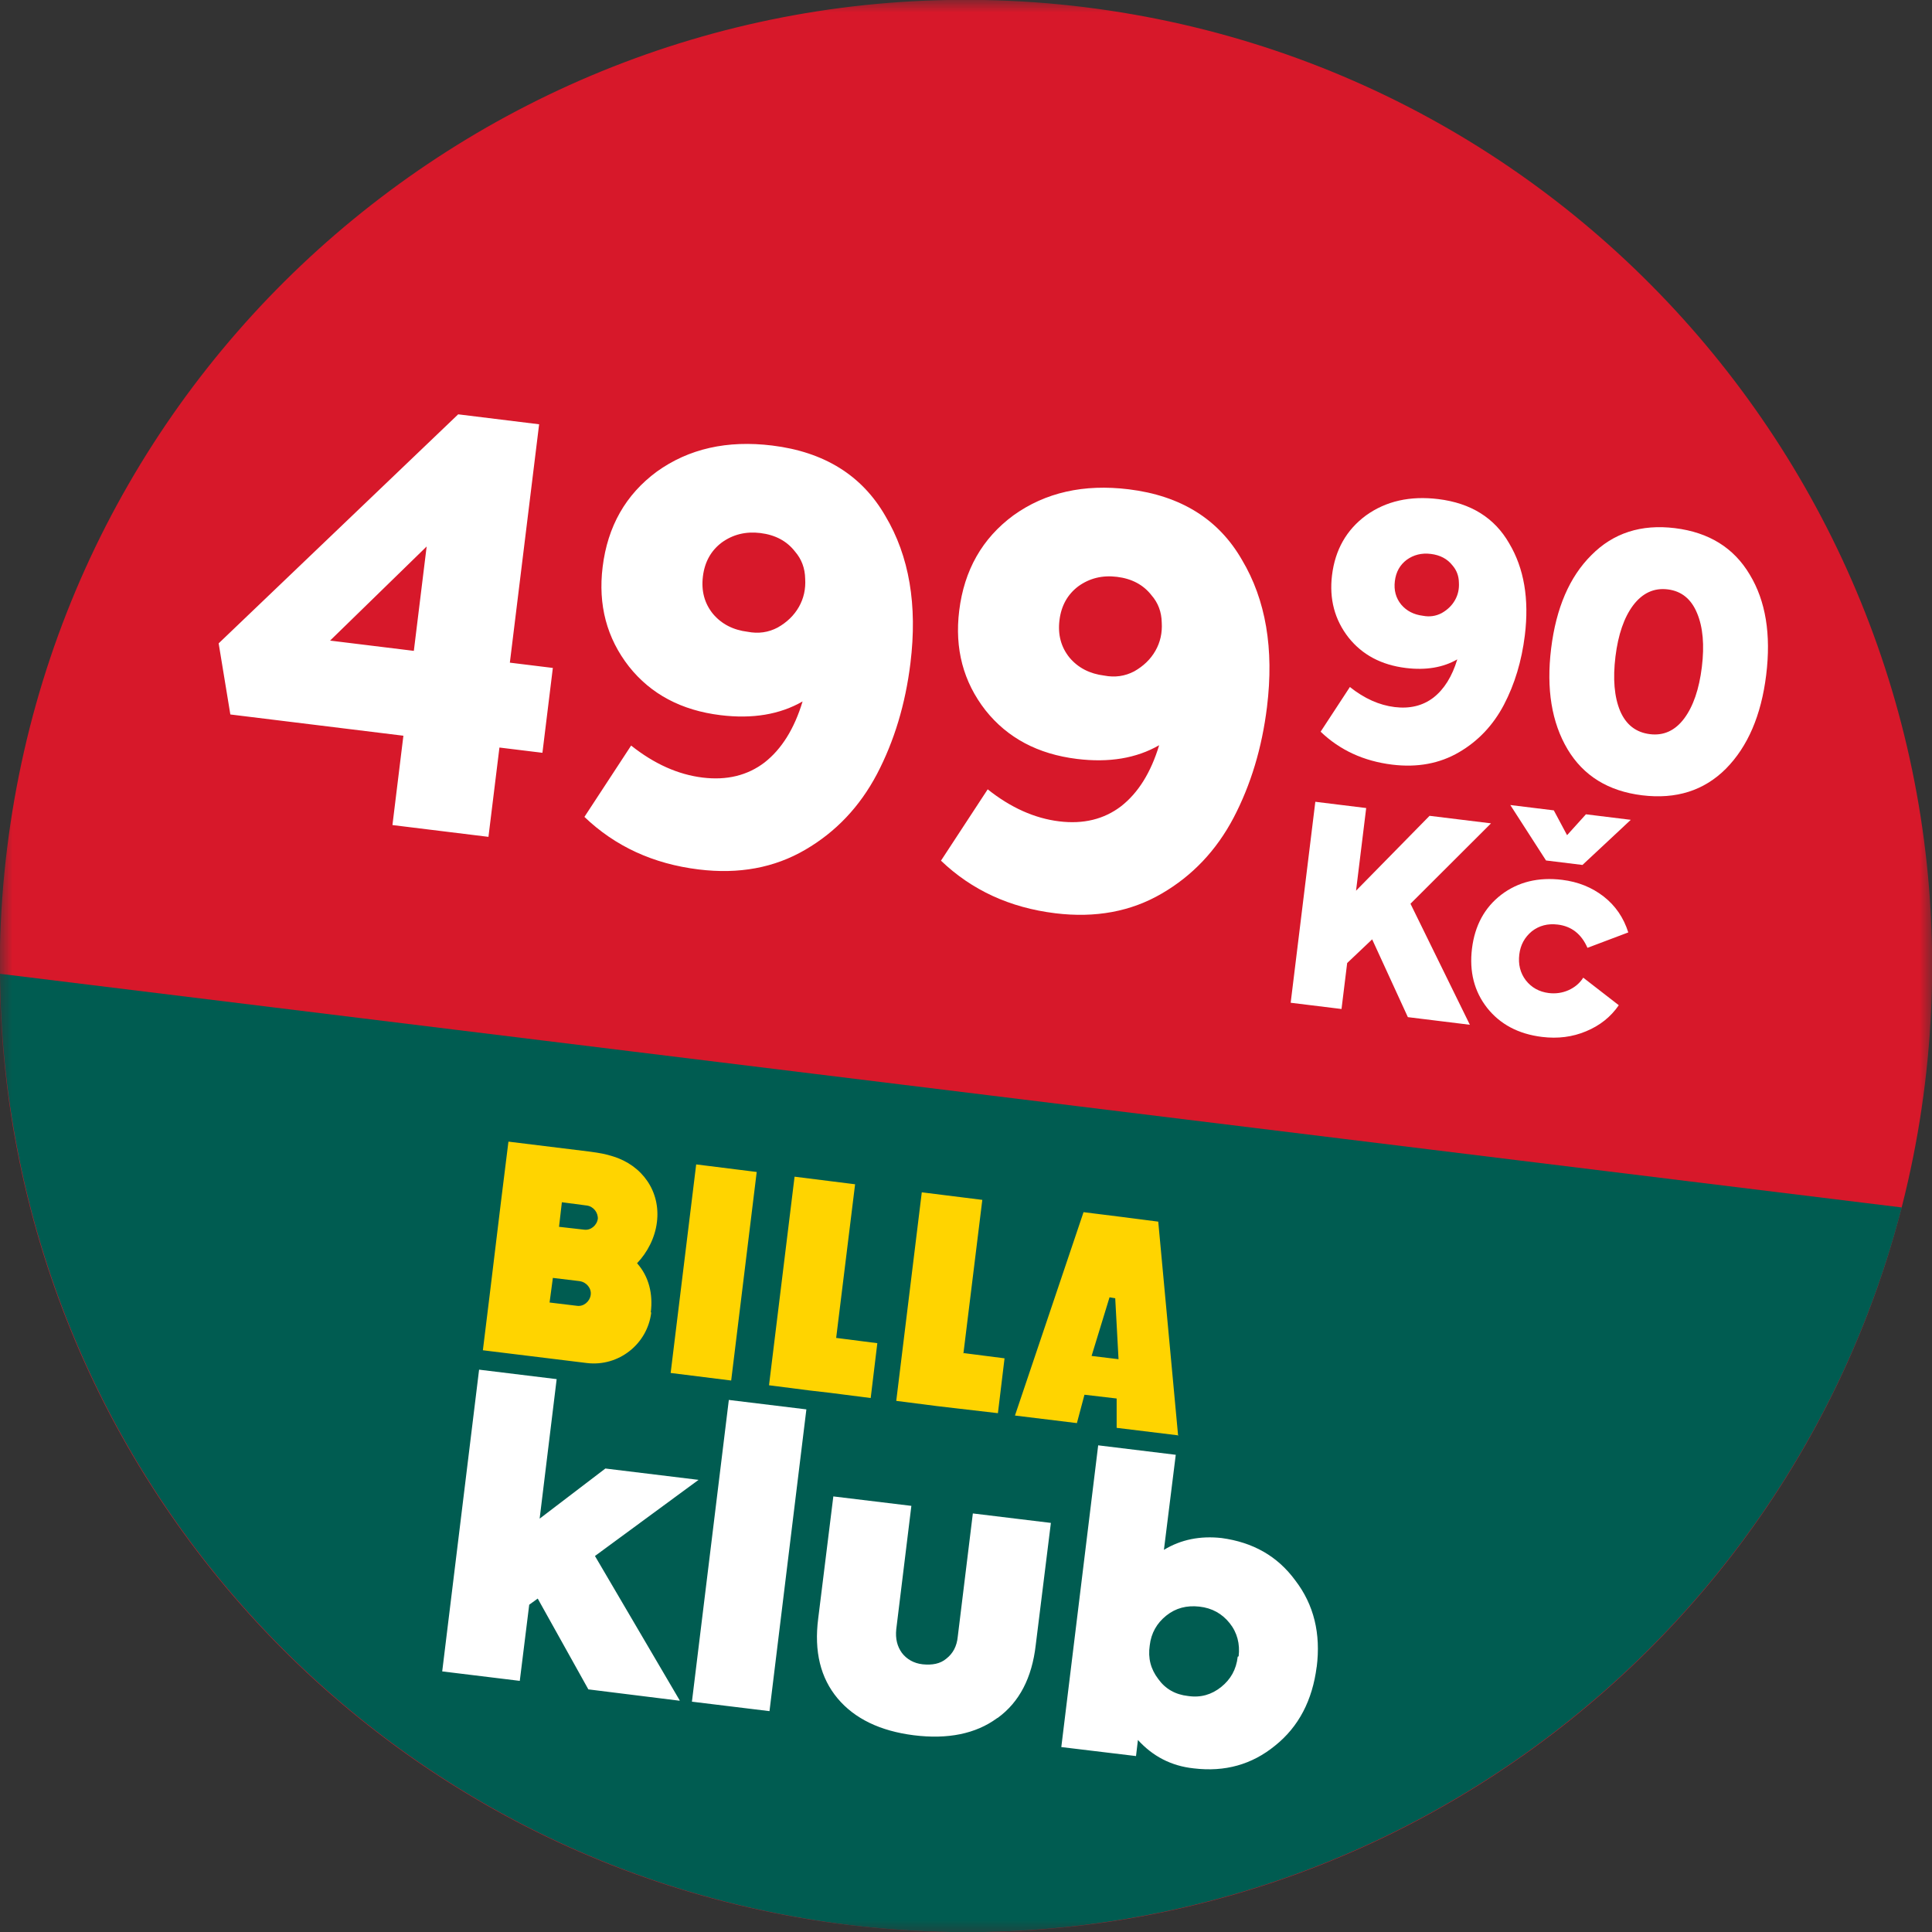 <svg width="79" height="79" viewBox="0 0 79 79" fill="none" xmlns="http://www.w3.org/2000/svg">
<rect x="0" y="0" width="79" height="79" fill="#333333" stroke="none"/>
<g clip-path="url(#clip0_2151_3718)">
<mask id="mask0_2151_3718" style="mask-type:luminance" maskUnits="userSpaceOnUse" x="0" y="0" width="79" height="79">
<path d="M79 0H0V79H79V0Z" fill="white"/>
</mask>
<g mask="url(#mask0_2151_3718)">
<path d="M34.694 78.71C56.354 81.379 76.061 65.965 78.71 44.325C81.359 22.665 65.966 2.959 44.325 0.29C22.665 -2.359 2.959 13.034 0.29 34.694C-2.379 56.354 13.034 76.06 34.675 78.71" fill="#D7182A"/>
<path d="M0 39.819C0.135 59.371 14.756 76.254 34.694 78.71C54.614 81.147 72.889 68.305 77.762 49.373L0 39.819Z" fill="#005C51"/>
<path d="M27.79 69.524L24.328 63.625L28.564 60.512L24.754 60.048L22.066 62.098L22.762 56.393L19.59 56.006L18.082 68.344L21.254 68.731L21.64 65.617L21.988 65.366L24.058 69.079L27.79 69.543V69.524ZM28.293 69.582L31.465 69.969L32.973 57.63L29.802 57.244L28.293 69.582ZM40.805 70.239C41.676 69.601 42.198 68.615 42.352 67.261L42.971 62.272L39.78 61.885L39.162 66.932C39.123 67.319 38.968 67.609 38.697 67.822C38.446 68.035 38.117 68.093 37.73 68.054C37.363 68.015 37.073 67.841 36.88 67.59C36.686 67.319 36.609 67.01 36.648 66.623L37.266 61.575L34.075 61.189L33.457 66.178C33.282 67.532 33.553 68.615 34.249 69.447C34.946 70.278 35.99 70.781 37.363 70.955C38.755 71.129 39.897 70.897 40.767 70.259M50.61 67.745C50.552 68.267 50.32 68.673 49.933 68.982C49.547 69.292 49.102 69.427 48.58 69.35C48.058 69.292 47.651 69.06 47.361 68.654C47.052 68.248 46.936 67.803 47.013 67.281C47.071 66.778 47.303 66.372 47.69 66.062C48.077 65.753 48.522 65.637 49.044 65.695C49.566 65.753 49.972 65.985 50.282 66.372C50.591 66.758 50.707 67.222 50.649 67.725M53.84 68.17C54.014 66.797 53.724 65.617 52.97 64.631C52.235 63.625 51.229 63.065 49.953 62.891C49.083 62.794 48.29 62.949 47.593 63.374L48.077 59.487L44.905 59.1L43.397 71.438L46.452 71.806L46.53 71.148C47.129 71.806 47.883 72.212 48.812 72.309C50.088 72.463 51.191 72.154 52.138 71.38C53.105 70.607 53.666 69.524 53.84 68.151" fill="white"/>
<path d="M23.71 52.389C23.98 52.428 24.193 52.679 24.154 52.95C24.116 53.221 23.864 53.434 23.594 53.395L22.472 53.26L22.607 52.254L23.729 52.389H23.71ZM24.445 49.837C24.406 50.107 24.154 50.32 23.884 50.281L22.859 50.165L22.975 49.16L24 49.295C24.27 49.334 24.464 49.585 24.445 49.856M26.61 53.666C26.707 52.911 26.533 52.196 26.05 51.654C26.475 51.21 26.785 50.61 26.862 49.972C27.017 48.715 26.262 47.651 25.063 47.284C24.754 47.187 24.541 47.148 24.116 47.09L20.809 46.684H20.79L20.48 49.179L20.035 52.853L19.745 55.213L24 55.735C25.296 55.89 26.475 54.961 26.63 53.666H26.61ZM45.737 55.58L45.602 53.086L45.369 53.047L44.635 55.445L45.756 55.58H45.737ZM48.193 58.694L45.66 58.385V57.185L44.344 57.031L44.035 58.191L41.502 57.882L44.306 49.566L45.853 49.759L47.361 49.953L48.174 58.713L48.193 58.694ZM39.394 55.348L40.167 49.063L37.692 48.754L36.648 57.282L38.311 57.495L39.142 57.592L40.805 57.785L41.076 55.542L39.413 55.329L39.394 55.348ZM34.191 54.71L34.965 48.425L32.49 48.115L31.445 56.644L33.108 56.857L33.94 56.953L35.603 57.166L35.874 54.923L34.211 54.71H34.191ZM29.898 56.45L27.423 56.141L28.467 47.613L30.942 47.922L29.898 56.45Z" fill="#FFD400"/>
</g>
<path d="M20.848 27.096L22.606 27.312L22.18 30.782L20.422 30.567L19.973 34.219L16.047 33.737L16.495 30.084L9.419 29.215L8.941 26.307L18.735 16.942L22.045 17.349L20.848 27.096ZM17.446 22.346L13.497 26.194L16.922 26.614L17.446 22.346ZM31.577 18.218C33.708 18.48 35.251 19.441 36.205 21.103C37.179 22.737 37.52 24.741 37.228 27.115C37.023 28.789 36.567 30.301 35.86 31.651C35.156 32.986 34.179 34.017 32.931 34.744C31.666 35.485 30.212 35.754 28.569 35.552C26.712 35.325 25.154 34.608 23.897 33.403L25.807 30.486C26.75 31.235 27.724 31.672 28.729 31.795C29.718 31.916 30.562 31.711 31.261 31.179C31.961 30.632 32.48 29.799 32.818 28.682C31.888 29.217 30.768 29.404 29.459 29.243C27.861 29.047 26.614 28.384 25.718 27.254C24.81 26.092 24.451 24.735 24.642 23.183C24.845 21.524 25.584 20.224 26.858 19.284C28.163 18.347 29.736 17.992 31.577 18.218ZM30.573 25.834C31.01 25.919 31.419 25.861 31.799 25.66C32.181 25.445 32.47 25.163 32.667 24.817C32.864 24.47 32.95 24.087 32.924 23.667C32.916 23.233 32.776 22.861 32.505 22.549C32.172 22.122 31.701 21.871 31.092 21.796C30.498 21.724 29.973 21.852 29.515 22.182C29.073 22.514 28.815 22.977 28.742 23.57C28.669 24.164 28.807 24.675 29.156 25.104C29.507 25.518 29.979 25.761 30.573 25.834ZM46.157 20.008C48.288 20.27 49.831 21.232 50.785 22.894C51.759 24.527 52.1 26.531 51.808 28.905C51.603 30.579 51.147 32.091 50.44 33.441C49.736 34.776 48.759 35.807 47.511 36.534C46.246 37.275 44.792 37.544 43.148 37.343C41.292 37.115 39.734 36.398 38.477 35.193L40.387 32.276C41.33 33.026 42.304 33.462 43.309 33.585C44.298 33.707 45.142 33.501 45.84 32.969C46.541 32.422 47.06 31.59 47.398 30.472C46.468 31.007 45.348 31.194 44.039 31.033C42.441 30.837 41.194 30.174 40.297 29.044C39.39 27.882 39.031 26.525 39.222 24.973C39.425 23.314 40.164 22.014 41.438 21.074C42.743 20.137 44.316 19.782 46.157 20.008ZM45.153 27.625C45.59 27.709 45.999 27.651 46.379 27.451C46.761 27.235 47.05 26.954 47.247 26.607C47.444 26.261 47.53 25.877 47.504 25.457C47.496 25.023 47.356 24.651 47.085 24.34C46.752 23.912 46.28 23.661 45.672 23.587C45.078 23.514 44.553 23.642 44.095 23.972C43.653 24.304 43.395 24.767 43.322 25.36C43.249 25.954 43.387 26.465 43.736 26.894C44.087 27.308 44.559 27.552 45.153 27.625Z" fill="white"/>
<path d="M58.812 20.408C60.146 20.572 61.112 21.175 61.71 22.216C62.32 23.239 62.533 24.494 62.351 25.981C62.222 27.029 61.937 27.976 61.494 28.822C61.053 29.658 60.441 30.304 59.66 30.759C58.867 31.223 57.956 31.392 56.927 31.266C55.764 31.123 54.788 30.674 54.001 29.919L55.197 28.092C55.788 28.562 56.398 28.835 57.027 28.912C57.647 28.988 58.175 28.86 58.613 28.526C59.052 28.183 59.377 27.662 59.589 26.962C59.006 27.297 58.304 27.414 57.485 27.314C56.484 27.191 55.703 26.776 55.141 26.068C54.573 25.34 54.348 24.49 54.467 23.518C54.595 22.479 55.058 21.665 55.856 21.076C56.673 20.489 57.658 20.267 58.812 20.408ZM58.182 25.179C58.456 25.232 58.712 25.195 58.95 25.07C59.189 24.935 59.371 24.759 59.494 24.541C59.617 24.325 59.671 24.084 59.655 23.821C59.65 23.549 59.562 23.316 59.393 23.121C59.184 22.854 58.889 22.697 58.507 22.65C58.136 22.604 57.806 22.684 57.52 22.891C57.243 23.099 57.081 23.389 57.036 23.761C56.99 24.132 57.076 24.453 57.295 24.721C57.515 24.981 57.81 25.133 58.182 25.179ZM67.145 32.52C65.763 32.35 64.747 31.723 64.097 30.636C63.447 29.541 63.224 28.168 63.426 26.519C63.63 24.861 64.178 23.588 65.071 22.701C65.966 21.795 67.105 21.427 68.487 21.596C69.879 21.767 70.899 22.401 71.548 23.496C72.2 24.573 72.424 25.94 72.22 27.599C72.017 29.248 71.469 30.526 70.574 31.432C69.68 32.328 68.537 32.691 67.145 32.52ZM69.589 27.276C69.699 26.38 69.634 25.646 69.395 25.075C69.157 24.494 68.756 24.169 68.194 24.1C67.631 24.031 67.16 24.249 66.778 24.754C66.408 25.25 66.168 25.946 66.057 26.842C65.945 27.757 66.009 28.501 66.248 29.072C66.489 29.634 66.895 29.95 67.467 30.02C68.029 30.089 68.496 29.875 68.867 29.379C69.237 28.883 69.478 28.181 69.589 27.276Z" fill="white"/>
<path d="M60.103 41.903L57.568 41.591L56.108 38.41L55.086 39.379L54.855 41.258L52.776 41.003L53.784 32.785L55.864 33.041L55.449 36.421L58.455 33.359L60.968 33.667L57.675 36.954L60.103 41.903ZM63.217 35.185L61.757 32.918L63.536 33.136L64.078 34.151L64.849 33.297L66.683 33.523L64.707 35.368L63.217 35.185ZM63.054 42.4C62.09 42.282 61.341 41.885 60.807 41.21C60.28 40.536 60.075 39.728 60.19 38.787C60.306 37.845 60.704 37.111 61.386 36.586C62.075 36.061 62.905 35.858 63.876 35.977C64.528 36.057 65.095 36.285 65.576 36.66C66.056 37.035 66.391 37.524 66.581 38.127L64.912 38.757C64.665 38.192 64.26 37.875 63.697 37.806C63.289 37.756 62.935 37.848 62.636 38.082C62.343 38.325 62.172 38.639 62.125 39.024C62.075 39.432 62.163 39.785 62.39 40.084C62.624 40.383 62.938 40.557 63.33 40.606C63.612 40.64 63.88 40.602 64.135 40.49C64.397 40.372 64.599 40.201 64.739 39.977L66.193 41.104C65.863 41.583 65.417 41.938 64.854 42.17C64.299 42.403 63.699 42.479 63.054 42.4Z" fill="white"/>
</g>
<defs>
<clipPath id="clip0_2151_3718">
<rect width="79" height="79" fill="white"/>
</clipPath>
</defs>
</svg>
